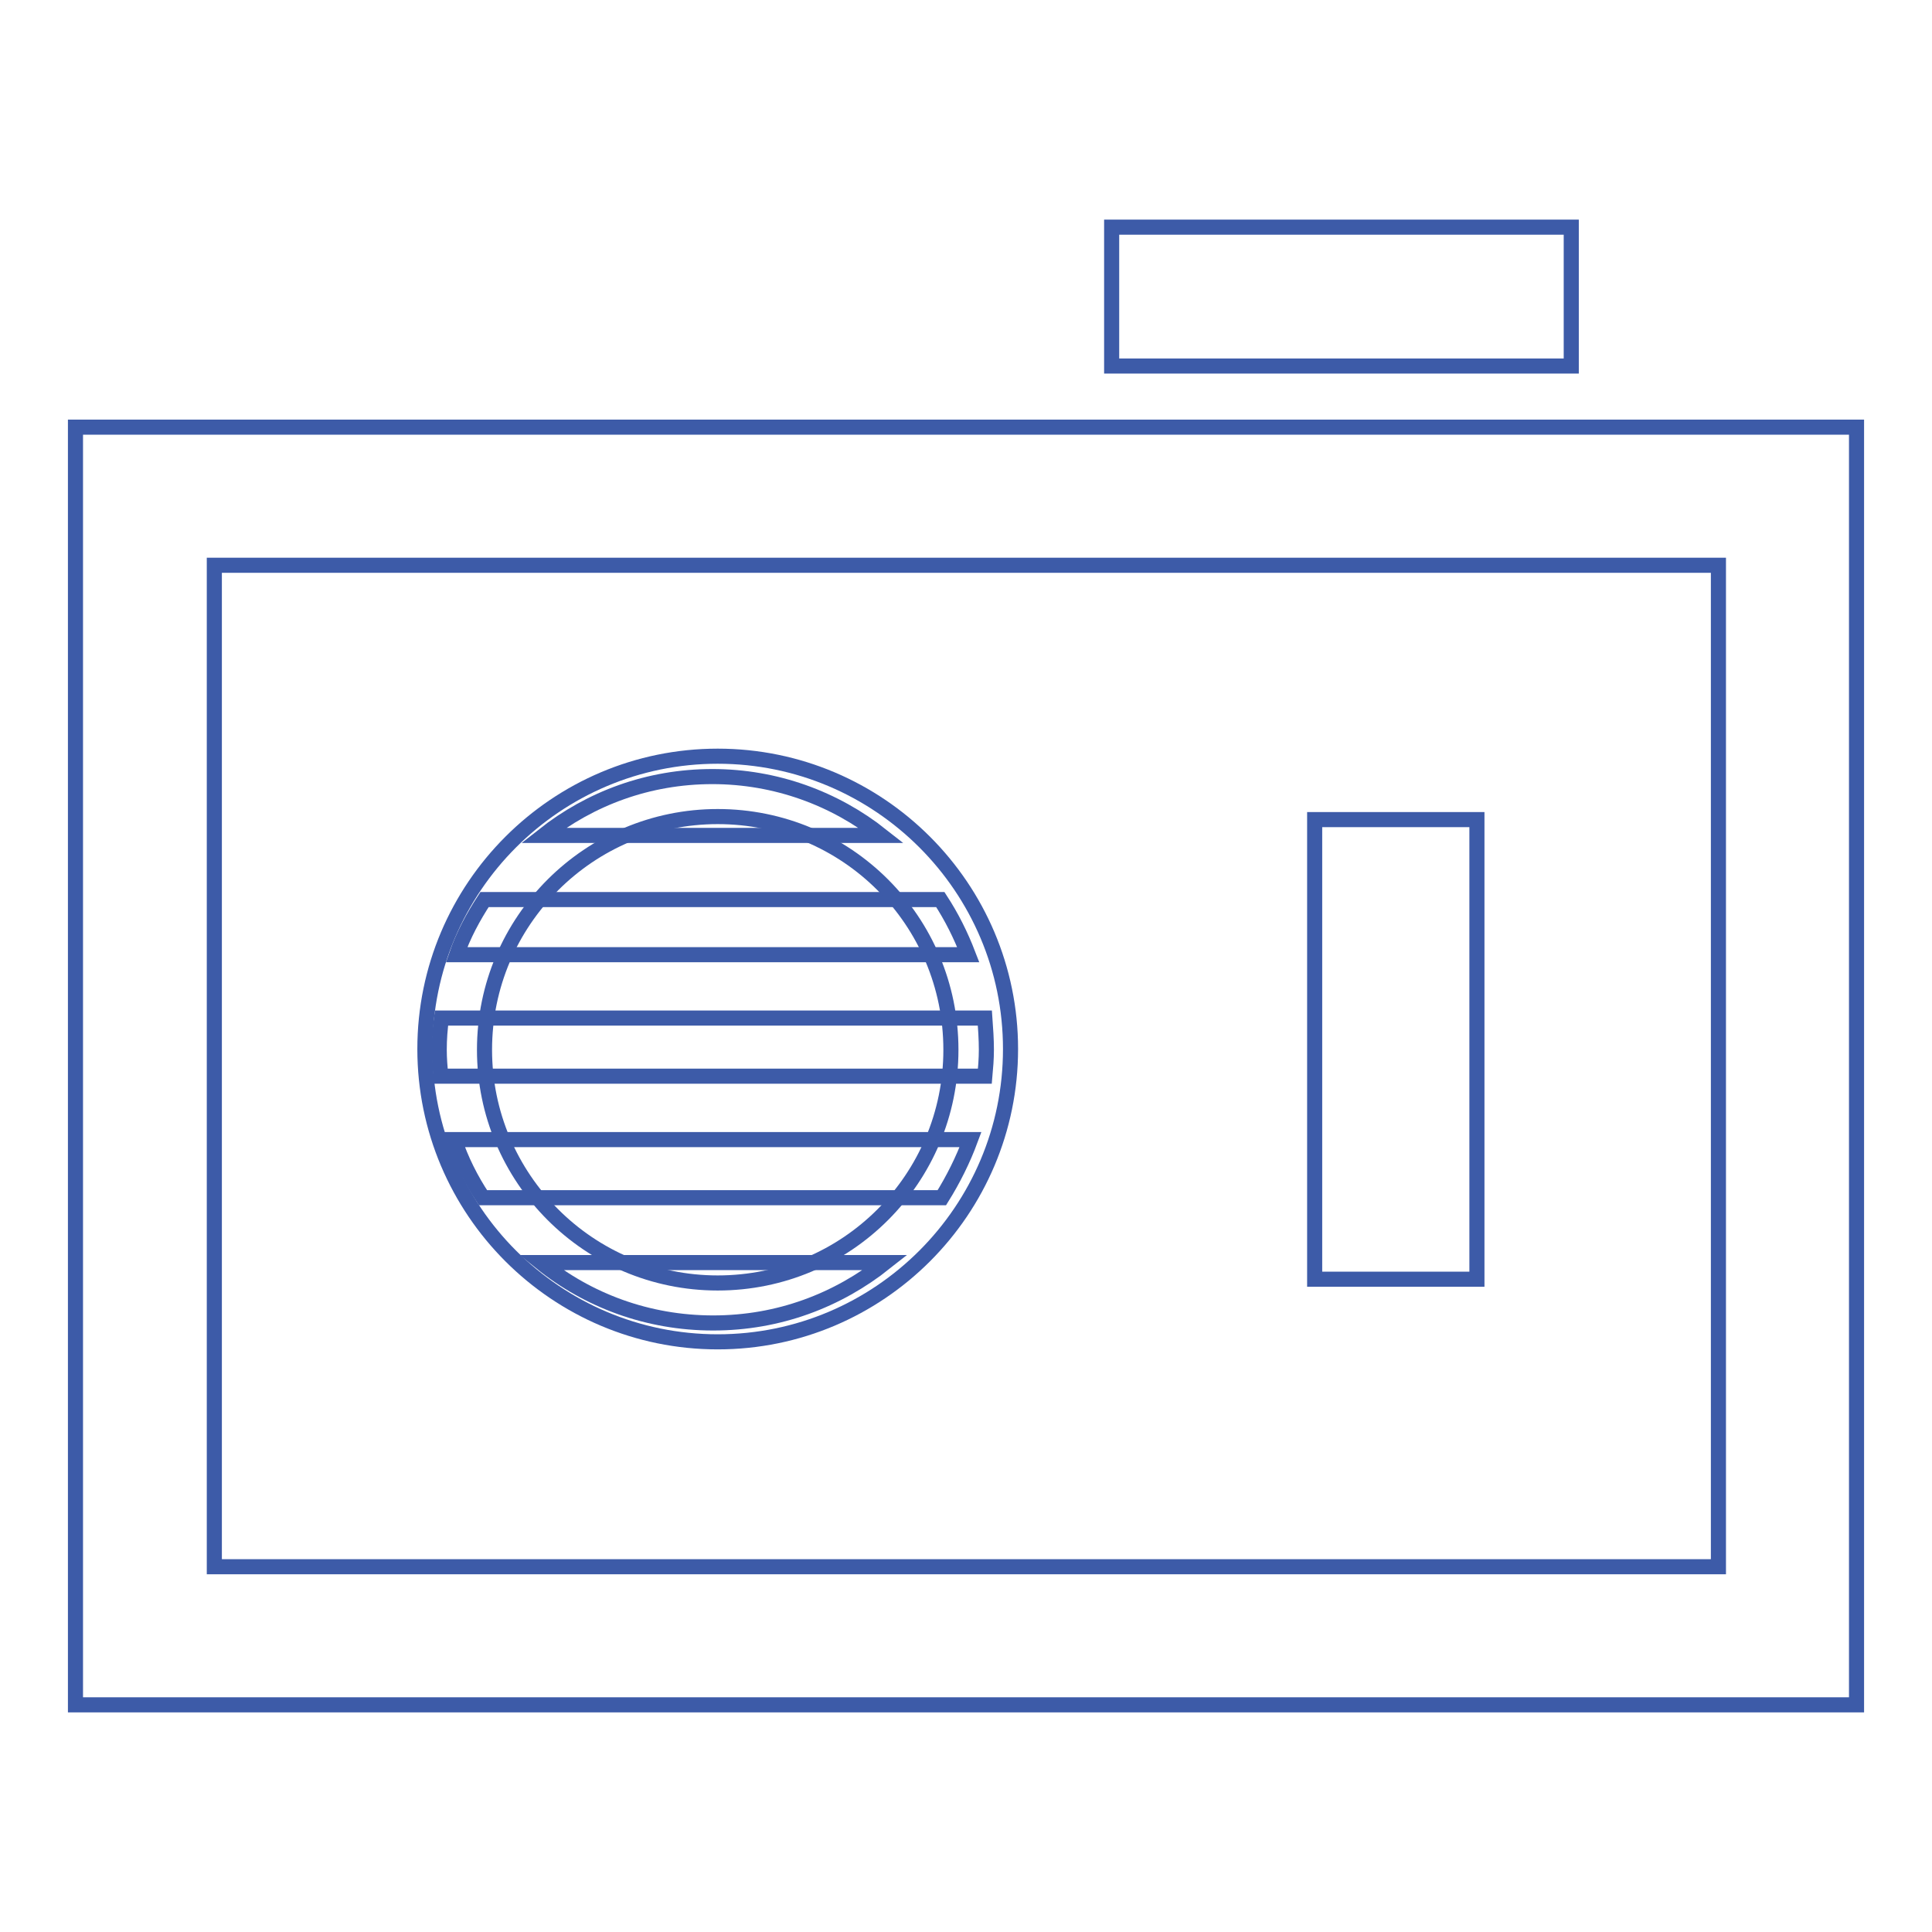 <?xml version="1.0" encoding="utf-8"?>
<!-- Svg Vector Icons : http://www.onlinewebfonts.com/icon -->
<!DOCTYPE svg PUBLIC "-//W3C//DTD SVG 1.1//EN" "http://www.w3.org/Graphics/SVG/1.1/DTD/svg11.dtd">
<svg version="1.1" xmlns="http://www.w3.org/2000/svg" xmlns:xlink="http://www.w3.org/1999/xlink" x="0px" y="0px" viewBox="0 0 256 256" enable-background="new 0 0 256 256" xml:space="preserve">
<g> <path stroke-width="2" fill-opacity="0" stroke="#3d5ba8"  d="M246,225.9H10V56.6h236V225.9z M28.4,207.6h199.3V74.9H28.4V207.6z M147.3,30.1h60.9v18.4h-60.9V30.1z"/> <path stroke-width="2" fill-opacity="0" stroke="#3d5ba8"  d="M174.2,108.6h21.5v60.9h-21.5V108.6z M58.2,139.1c0,1.2,0.1,2.3,0.2,3.5h72.1c0.1-1.1,0.2-2.3,0.2-3.5 c0-1.4-0.1-2.8-0.2-4.2H58.5C58.3,136.3,58.2,137.7,58.2,139.1z M60.2,151c0.9,2.7,2.2,5.3,3.8,7.7h60.8c1.5-2.4,2.8-5,3.8-7.7 H60.2z M71.7,167.3c6.2,5,14.1,8,22.8,8s16.5-3,22.8-8H71.7z M64.2,119.2c-1.5,2.3-2.8,4.7-3.7,7.3h67.8c-1-2.6-2.2-5-3.7-7.3H64.2 z M116.8,110.7c-6.2-4.9-14-7.8-22.4-7.8c-8.5,0-16.2,2.9-22.4,7.8H116.8z"/> <path stroke-width="2" fill-opacity="0" stroke="#3d5ba8"  d="M95.1,177.8c-21.4,0-38.8-17.4-38.8-38.8s17.4-38.8,38.8-38.8s38.8,17.4,38.8,38.8S116.5,177.8,95.1,177.8z  M95.1,108.2c-17,0-30.9,13.8-30.9,30.9c0,17,13.8,30.9,30.9,30.9s30.9-13.8,30.9-30.9C126,122,112.2,108.2,95.1,108.2z"/></g>
</svg>